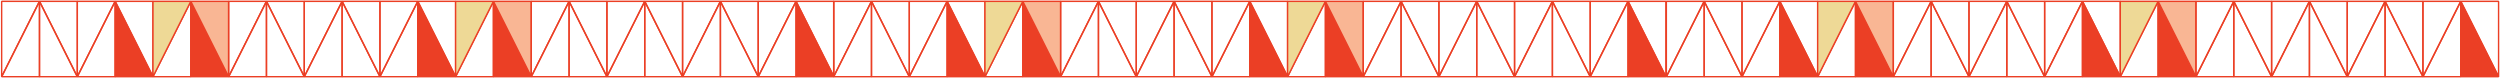 <svg width="2639" height="82" viewBox="0 0 2639 82" fill="none" xmlns="http://www.w3.org/2000/svg">
<path d="M720.524 80.95L680.592 1.4H720.524V80.95Z" stroke="#EB3F25" stroke-width="1.5" stroke-linejoin="bevel"/>
<path d="M680.592 1.4L640.66 80.95H680.592V1.4Z" stroke="#EB3F25" stroke-width="1.5" stroke-linejoin="bevel"/>
<path d="M680.592 1.4L720.524 80.95H680.592V1.4Z" stroke="#EB3F25" stroke-width="1.5" stroke-linejoin="bevel"/>
<path d="M640.659 80.95L600.728 1.4H640.659V80.95Z" stroke="#EB3F25" stroke-width="1.5" stroke-linejoin="bevel"/>
<path d="M640.66 80.95L680.592 1.4H640.66V80.95Z" stroke="#EB3F25" stroke-width="1.5" stroke-linejoin="bevel"/>
<path d="M600.728 1.4L560.796 80.95H600.728V1.4Z" stroke="#EB3F25" stroke-width="1.5" stroke-linejoin="bevel"/>
<path d="M600.728 1.4L640.659 80.95H600.728V1.4Z" stroke="#EB3F25" stroke-width="1.5" stroke-linejoin="bevel"/>
<path d="M520.864 1.4L480.932 80.95H520.864V1.4Z" stroke="#EB3F25" stroke-width="1.5" stroke-linejoin="bevel"/>
<path d="M520.864 1.4L560.796 80.95H520.864V1.4Z" fill="#EB3F25" stroke="#EB3F25" stroke-width="1.5" stroke-linejoin="bevel"/>
<path d="M560.796 80.95L520.864 1.4H560.796V80.95Z" fill="#F9B694" stroke="#EB3F25" stroke-width="1.5" stroke-linejoin="bevel"/>
<path d="M560.796 80.95L600.728 1.4H560.796V80.95Z" stroke="#EB3F25" stroke-width="1.5" stroke-linejoin="bevel"/>
<path d="M480.932 80.95L441 1.4H480.932V80.95Z" stroke="#EB3F25" stroke-width="1.5" stroke-linejoin="bevel"/>
<path d="M480.932 80.95L520.864 1.4H480.932V80.95Z" fill="#EED996" stroke="#EB3F25" stroke-width="1.5" stroke-linejoin="bevel"/>
<path d="M441 1.4L401.068 80.95H441V1.4Z" stroke="#EB3F25" stroke-width="1.5" stroke-linejoin="bevel"/>
<path d="M441 1.4L480.932 80.95H441V1.4Z" fill="#EB3F25" stroke="#EB3F25" stroke-width="1.5" stroke-linejoin="bevel"/>
<path d="M401.068 80.95L361.136 1.4H401.068V80.95Z" stroke="#EB3F25" stroke-width="1.5" stroke-linejoin="bevel"/>
<path d="M401.068 80.95L441 1.4H401.068V80.95Z" stroke="#EB3F25" stroke-width="1.5" stroke-linejoin="bevel"/>
<path d="M361.136 1.4L321.204 80.95H361.136V1.4Z" stroke="#EB3F25" stroke-width="1.5" stroke-linejoin="bevel"/>
<path d="M361.136 1.4L401.068 80.95H361.136V1.4Z" stroke="#EB3F25" stroke-width="1.5" stroke-linejoin="bevel"/>
<path d="M321.204 80.95L281.272 1.4H321.204V80.95Z" stroke="#EB3F25" stroke-width="1.5" stroke-linejoin="bevel"/>
<path d="M321.204 80.95L361.136 1.4H321.204V80.95Z" stroke="#EB3F25" stroke-width="1.5" stroke-linejoin="bevel"/>
<path d="M281.272 1.4L241.34 80.95H281.272V1.4Z" stroke="#EB3F25" stroke-width="1.5" stroke-linejoin="bevel"/>
<path d="M281.272 1.4L321.204 80.95H281.272V1.4Z" stroke="#EB3F25" stroke-width="1.5" stroke-linejoin="bevel"/>
<path d="M201.408 1.4L161.477 80.95H201.408V1.4Z" stroke="#EB3F25" stroke-width="1.5" stroke-linejoin="bevel"/>
<path d="M201.408 1.4L241.34 80.95H201.408V1.4Z" fill="#EB3F25" stroke="#EB3F25" stroke-width="1.5" stroke-linejoin="bevel"/>
<path d="M241.34 80.95L201.408 1.4H241.34V80.95Z" fill="#F9B694" stroke="#EB3F25" stroke-width="1.5" stroke-linejoin="bevel"/>
<path d="M241.34 80.95L281.272 1.4H241.34V80.95Z" stroke="#EB3F25" stroke-width="1.5" stroke-linejoin="bevel"/>
<path d="M161.477 80.95L121.545 1.4H161.477V80.95Z" stroke="#EB3F25" stroke-width="1.5" stroke-linejoin="bevel"/>
<path d="M161.477 80.95L201.408 1.4H161.477V80.95Z" fill="#EED996" stroke="#EB3F25" stroke-width="1.5" stroke-linejoin="bevel"/>
<path d="M121.544 1.4L81.612 80.95H121.544V1.4Z" stroke="#EB3F25" stroke-width="1.5" stroke-linejoin="bevel"/>
<path d="M121.545 1.4L161.477 80.95H121.545V1.4Z" fill="#EB3F25" stroke="#EB3F25" stroke-width="1.5" stroke-linejoin="bevel"/>
<path d="M81.613 80.95L41.681 1.4H81.613V80.95Z" stroke="#EB3F25" stroke-width="1.5" stroke-linejoin="bevel"/>
<path d="M81.612 80.95L121.544 1.4H81.612V80.95Z" stroke="#EB3F25" stroke-width="1.5" stroke-linejoin="bevel"/>
<path d="M41.681 1.4L1.749 80.95H41.681V1.4Z" stroke="#EB3F25" stroke-width="1.5" stroke-linejoin="bevel"/>
<path d="M41.681 1.4L81.613 80.95H41.681V1.4Z" stroke="#EB3F25" stroke-width="1.5" stroke-linejoin="bevel"/>
<path d="M1.749 80.95L41.681 1.4H1.749V80.95Z" stroke="#EB3F25" stroke-width="1.5" stroke-linejoin="bevel"/>
<path d="M880.251 80.95L840.319 1.4H880.251V80.95Z" stroke="#EB3F25" stroke-width="1.5" stroke-linejoin="bevel"/>
<path d="M840.32 1.4L800.388 80.95H840.32V1.4Z" stroke="#EB3F25" stroke-width="1.5" stroke-linejoin="bevel"/>
<path d="M840.319 1.4L880.251 80.95H840.319V1.4Z" fill="#EB3F25" stroke="#EB3F25" stroke-width="1.5" stroke-linejoin="bevel"/>
<path d="M800.388 80.95L760.456 1.4H800.388V80.95Z" stroke="#EB3F25" stroke-width="1.5" stroke-linejoin="bevel"/>
<path d="M800.388 80.95L840.32 1.4H800.388V80.95Z" stroke="#EB3F25" stroke-width="1.5" stroke-linejoin="bevel"/>
<path d="M760.455 1.4L720.523 80.95H760.455V1.4Z" stroke="#EB3F25" stroke-width="1.5" stroke-linejoin="bevel"/>
<path d="M760.456 1.4L800.388 80.95H760.456V1.4Z" stroke="#EB3F25" stroke-width="1.5" stroke-linejoin="bevel"/>
<path d="M720.523 80.95L760.455 1.4H720.523V80.95Z" stroke="#EB3F25" stroke-width="1.5" stroke-linejoin="bevel"/>
<path d="M1598.77 80.95L1558.84 1.4H1598.77V80.95Z" stroke="#EB3F25" stroke-width="1.5" stroke-linejoin="bevel"/>
<path d="M1558.84 1.4L1518.91 80.95H1558.84V1.4Z" stroke="#EB3F25" stroke-width="1.5" stroke-linejoin="bevel"/>
<path d="M1558.84 1.4L1598.77 80.95H1558.84V1.4Z" stroke="#EB3F25" stroke-width="1.5" stroke-linejoin="bevel"/>
<path d="M1518.91 80.95L1478.98 1.4H1518.91V80.95Z" stroke="#EB3F25" stroke-width="1.5" stroke-linejoin="bevel"/>
<path d="M1518.91 80.95L1558.84 1.4H1518.91V80.95Z" stroke="#EB3F25" stroke-width="1.5" stroke-linejoin="bevel"/>
<path d="M1478.98 1.4L1439.05 80.95H1478.98V1.4Z" stroke="#EB3F25" stroke-width="1.5" stroke-linejoin="bevel"/>
<path d="M1478.98 1.4L1518.91 80.95H1478.98V1.4Z" stroke="#EB3F25" stroke-width="1.5" stroke-linejoin="bevel"/>
<path d="M1399.12 1.4L1359.18 80.95H1399.12V1.4Z" stroke="#EB3F25" stroke-width="1.5" stroke-linejoin="bevel"/>
<path d="M1399.12 1.4L1439.05 80.95H1399.12V1.4Z" fill="#EB3F25" stroke="#EB3F25" stroke-width="1.5" stroke-linejoin="bevel"/>
<path d="M1439.05 80.95L1399.12 1.4H1439.05V80.95Z" fill="#F9B694" stroke="#EB3F25" stroke-width="1.5" stroke-linejoin="bevel"/>
<path d="M1439.05 80.95L1478.98 1.4H1439.05V80.95Z" stroke="#EB3F25" stroke-width="1.5" stroke-linejoin="bevel"/>
<path d="M1359.18 80.95L1319.25 1.4H1359.18V80.95Z" stroke="#EB3F25" stroke-width="1.5" stroke-linejoin="bevel"/>
<path d="M1359.18 80.95L1399.12 1.4H1359.18V80.95Z" fill="#EED996" stroke="#EB3F25" stroke-width="1.5" stroke-linejoin="bevel"/>
<path d="M1319.25 1.4L1279.32 80.95H1319.25V1.4Z" stroke="#EB3F25" stroke-width="1.5" stroke-linejoin="bevel"/>
<path d="M1319.25 1.4L1359.18 80.95H1319.25V1.4Z" fill="#EB3F25" stroke="#EB3F25" stroke-width="1.5" stroke-linejoin="bevel"/>
<path d="M1279.32 80.95L1239.39 1.4H1279.32V80.95Z" stroke="#EB3F25" stroke-width="1.5" stroke-linejoin="bevel"/>
<path d="M1279.32 80.95L1319.25 1.4H1279.32V80.95Z" stroke="#EB3F25" stroke-width="1.5" stroke-linejoin="bevel"/>
<path d="M1239.39 1.4L1199.46 80.95H1239.39V1.4Z" stroke="#EB3F25" stroke-width="1.5" stroke-linejoin="bevel"/>
<path d="M1239.39 1.4L1279.32 80.95H1239.39V1.4Z" stroke="#EB3F25" stroke-width="1.5" stroke-linejoin="bevel"/>
<path d="M1199.46 80.95L1159.52 1.4H1199.46V80.95Z" stroke="#EB3F25" stroke-width="1.5" stroke-linejoin="bevel"/>
<path d="M1199.46 80.95L1239.39 1.4H1199.46V80.95Z" stroke="#EB3F25" stroke-width="1.5" stroke-linejoin="bevel"/>
<path d="M1159.52 1.4L1119.59 80.95H1159.52V1.4Z" stroke="#EB3F25" stroke-width="1.5" stroke-linejoin="bevel"/>
<path d="M1159.52 1.4L1199.46 80.95H1159.52V1.4Z" stroke="#EB3F25" stroke-width="1.5" stroke-linejoin="bevel"/>
<path d="M1079.66 1.4L1039.73 80.95H1079.66V1.4Z" stroke="#EB3F25" stroke-width="1.5" stroke-linejoin="bevel"/>
<path d="M1079.66 1.4L1119.59 80.95H1079.66V1.4Z" fill="#EB3F25" stroke="#EB3F25" stroke-width="1.5" stroke-linejoin="bevel"/>
<path d="M1119.59 80.95L1079.66 1.4H1119.59V80.95Z" fill="#F9B694" stroke="#EB3F25" stroke-width="1.5" stroke-linejoin="bevel"/>
<path d="M1119.59 80.95L1159.52 1.4H1119.59V80.95Z" stroke="#EB3F25" stroke-width="1.5" stroke-linejoin="bevel"/>
<path d="M1039.73 80.95L999.796 1.4H1039.73V80.95Z" stroke="#EB3F25" stroke-width="1.5" stroke-linejoin="bevel"/>
<path d="M1039.73 80.95L1079.66 1.4H1039.73V80.95Z" fill="#EED996" stroke="#EB3F25" stroke-width="1.5" stroke-linejoin="bevel"/>
<path d="M999.796 1.4L959.864 80.95H999.796V1.4Z" stroke="#EB3F25" stroke-width="1.5" stroke-linejoin="bevel"/>
<path d="M999.796 1.4L1039.73 80.95H999.796V1.4Z" fill="#EB3F25" stroke="#EB3F25" stroke-width="1.5" stroke-linejoin="bevel"/>
<path d="M959.864 80.95L919.932 1.4H959.864V80.95Z" stroke="#EB3F25" stroke-width="1.5" stroke-linejoin="bevel"/>
<path d="M959.864 80.95L999.796 1.4H959.864V80.95Z" stroke="#EB3F25" stroke-width="1.5" stroke-linejoin="bevel"/>
<path d="M919.932 1.4L880 80.95H919.932V1.4Z" stroke="#EB3F25" stroke-width="1.5" stroke-linejoin="bevel"/>
<path d="M919.932 1.4L959.864 80.95H919.932V1.4Z" stroke="#EB3F25" stroke-width="1.5" stroke-linejoin="bevel"/>
<path d="M880 80.95L919.932 1.4H880V80.95Z" stroke="#EB3F25" stroke-width="1.5" stroke-linejoin="bevel"/>
<path d="M1758.5 80.95L1718.57 1.4H1758.5V80.95Z" stroke="#EB3F25" stroke-width="1.5" stroke-linejoin="bevel"/>
<path d="M1718.57 1.4L1678.64 80.95H1718.57V1.4Z" stroke="#EB3F25" stroke-width="1.5" stroke-linejoin="bevel"/>
<path d="M1718.57 1.4L1758.5 80.95H1718.57V1.4Z" fill="#EB3F25" stroke="#EB3F25" stroke-width="1.5" stroke-linejoin="bevel"/>
<path d="M1678.64 80.95L1638.71 1.4H1678.64V80.95Z" stroke="#EB3F25" stroke-width="1.5" stroke-linejoin="bevel"/>
<path d="M1678.64 80.95L1718.57 1.4H1678.64V80.95Z" stroke="#EB3F25" stroke-width="1.5" stroke-linejoin="bevel"/>
<path d="M1638.71 1.4L1598.77 80.95H1638.71V1.4Z" stroke="#EB3F25" stroke-width="1.5" stroke-linejoin="bevel"/>
<path d="M1638.71 1.4L1678.64 80.95H1638.71V1.4Z" stroke="#EB3F25" stroke-width="1.5" stroke-linejoin="bevel"/>
<path d="M1598.77 80.95L1638.71 1.4H1598.77V80.95Z" stroke="#EB3F25" stroke-width="1.5" stroke-linejoin="bevel"/>
<path d="M2477.77 80.95L2437.84 1.4H2477.77V80.95Z" stroke="#EB3F25" stroke-width="1.5" stroke-linejoin="bevel"/>
<path d="M2437.84 1.4L2397.91 80.95H2437.84V1.4Z" stroke="#EB3F25" stroke-width="1.5" stroke-linejoin="bevel"/>
<path d="M2437.84 1.4L2477.77 80.95H2437.84V1.4Z" stroke="#EB3F25" stroke-width="1.5" stroke-linejoin="bevel"/>
<path d="M2397.91 80.95L2357.98 1.4H2397.91V80.95Z" stroke="#EB3F25" stroke-width="1.5" stroke-linejoin="bevel"/>
<path d="M2397.91 80.95L2437.84 1.4H2397.91V80.95Z" stroke="#EB3F25" stroke-width="1.5" stroke-linejoin="bevel"/>
<path d="M2357.98 1.4L2318.05 80.95H2357.98V1.4Z" stroke="#EB3F25" stroke-width="1.5" stroke-linejoin="bevel"/>
<path d="M2357.98 1.4L2397.91 80.95H2357.98V1.4Z" stroke="#EB3F25" stroke-width="1.5" stroke-linejoin="bevel"/>
<path d="M2278.12 1.4L2238.18 80.95H2278.12V1.4Z" stroke="#EB3F25" stroke-width="1.5" stroke-linejoin="bevel"/>
<path d="M2278.12 1.4L2318.05 80.95H2278.12V1.4Z" fill="#EB3F25" stroke="#EB3F25" stroke-width="1.5" stroke-linejoin="bevel"/>
<path d="M2318.05 80.95L2278.12 1.4H2318.05V80.95Z" fill="#F9B694" stroke="#EB3F25" stroke-width="1.5" stroke-linejoin="bevel"/>
<path d="M2318.05 80.95L2357.98 1.4H2318.05V80.95Z" stroke="#EB3F25" stroke-width="1.5" stroke-linejoin="bevel"/>
<path d="M2238.18 80.95L2198.25 1.4H2238.18V80.95Z" stroke="#EB3F25" stroke-width="1.5" stroke-linejoin="bevel"/>
<path d="M2238.18 80.95L2278.12 1.4H2238.18V80.95Z" fill="#EED996" stroke="#EB3F25" stroke-width="1.5" stroke-linejoin="bevel"/>
<path d="M2198.25 1.4L2158.32 80.95H2198.25V1.4Z" stroke="#EB3F25" stroke-width="1.5" stroke-linejoin="bevel"/>
<path d="M2198.25 1.4L2238.18 80.95H2198.25V1.4Z" fill="#EB3F25" stroke="#EB3F25" stroke-width="1.5" stroke-linejoin="bevel"/>
<path d="M2158.32 80.95L2118.39 1.4H2158.32V80.95Z" stroke="#EB3F25" stroke-width="1.5" stroke-linejoin="bevel"/>
<path d="M2158.32 80.95L2198.25 1.4H2158.32V80.95Z" stroke="#EB3F25" stroke-width="1.5" stroke-linejoin="bevel"/>
<path d="M2118.39 1.4L2078.46 80.95H2118.39V1.4Z" stroke="#EB3F25" stroke-width="1.5" stroke-linejoin="bevel"/>
<path d="M2118.39 1.4L2158.32 80.95H2118.39V1.4Z" stroke="#EB3F25" stroke-width="1.5" stroke-linejoin="bevel"/>
<path d="M2078.46 80.95L2038.52 1.4H2078.46V80.95Z" stroke="#EB3F25" stroke-width="1.5" stroke-linejoin="bevel"/>
<path d="M2078.46 80.95L2118.39 1.4H2078.46V80.95Z" stroke="#EB3F25" stroke-width="1.5" stroke-linejoin="bevel"/>
<path d="M2038.52 1.4L1998.59 80.95H2038.52V1.4Z" stroke="#EB3F25" stroke-width="1.5" stroke-linejoin="bevel"/>
<path d="M2038.52 1.4L2078.46 80.95H2038.52V1.4Z" stroke="#EB3F25" stroke-width="1.5" stroke-linejoin="bevel"/>
<path d="M1958.66 1.4L1918.73 80.95H1958.66V1.4Z" stroke="#EB3F25" stroke-width="1.5" stroke-linejoin="bevel"/>
<path d="M1958.66 1.4L1998.59 80.95H1958.66V1.4Z" fill="#EB3F25" stroke="#EB3F25" stroke-width="1.5" stroke-linejoin="bevel"/>
<path d="M1998.59 80.95L1958.66 1.4H1998.59V80.95Z" fill="#F9B694" stroke="#EB3F25" stroke-width="1.5" stroke-linejoin="bevel"/>
<path d="M1998.59 80.95L2038.52 1.4H1998.59V80.95Z" stroke="#EB3F25" stroke-width="1.5" stroke-linejoin="bevel"/>
<path d="M1918.73 80.95L1878.8 1.4H1918.73V80.95Z" stroke="#EB3F25" stroke-width="1.5" stroke-linejoin="bevel"/>
<path d="M1918.73 80.95L1958.66 1.4H1918.73V80.95Z" fill="#EED996" stroke="#EB3F25" stroke-width="1.5" stroke-linejoin="bevel"/>
<path d="M1878.8 1.4L1838.86 80.95H1878.8V1.4Z" stroke="#EB3F25" stroke-width="1.5" stroke-linejoin="bevel"/>
<path d="M1878.8 1.4L1918.73 80.95H1878.8V1.4Z" fill="#EB3F25" stroke="#EB3F25" stroke-width="1.5" stroke-linejoin="bevel"/>
<path d="M1838.86 80.95L1798.93 1.4H1838.86V80.95Z" stroke="#EB3F25" stroke-width="1.5" stroke-linejoin="bevel"/>
<path d="M1838.86 80.95L1878.8 1.4H1838.86V80.95Z" stroke="#EB3F25" stroke-width="1.5" stroke-linejoin="bevel"/>
<path d="M1798.93 1.4L1759 80.95H1798.93V1.4Z" stroke="#EB3F25" stroke-width="1.5" stroke-linejoin="bevel"/>
<path d="M1798.93 1.4L1838.86 80.95H1798.93V1.4Z" stroke="#EB3F25" stroke-width="1.5" stroke-linejoin="bevel"/>
<path d="M1759 80.95L1798.93 1.4H1759V80.95Z" stroke="#EB3F25" stroke-width="1.5" stroke-linejoin="bevel"/>
<path d="M2637.5 80.95L2597.57 1.4H2637.5V80.95Z" stroke="#EB3F25" stroke-width="1.5" stroke-linejoin="bevel"/>
<path d="M2597.57 1.4L2557.64 80.95H2597.57V1.4Z" stroke="#EB3F25" stroke-width="1.5" stroke-linejoin="bevel"/>
<path d="M2597.57 1.4L2637.5 80.95H2597.57V1.4Z" fill="#EB3F25" stroke="#EB3F25" stroke-width="1.5" stroke-linejoin="bevel"/>
<path d="M2557.64 80.95L2517.71 1.4H2557.64V80.95Z" stroke="#EB3F25" stroke-width="1.5" stroke-linejoin="bevel"/>
<path d="M2557.64 80.95L2597.57 1.4H2557.64V80.95Z" stroke="#EB3F25" stroke-width="1.5" stroke-linejoin="bevel"/>
<path d="M2517.71 1.4L2477.77 80.95H2517.71V1.4Z" stroke="#EB3F25" stroke-width="1.5" stroke-linejoin="bevel"/>
<path d="M2517.71 1.4L2557.64 80.95H2517.71V1.4Z" stroke="#EB3F25" stroke-width="1.5" stroke-linejoin="bevel"/>
<path d="M2477.77 80.95L2517.71 1.4H2477.77V80.95Z" stroke="#EB3F25" stroke-width="1.5" stroke-linejoin="bevel"/>
</svg>
